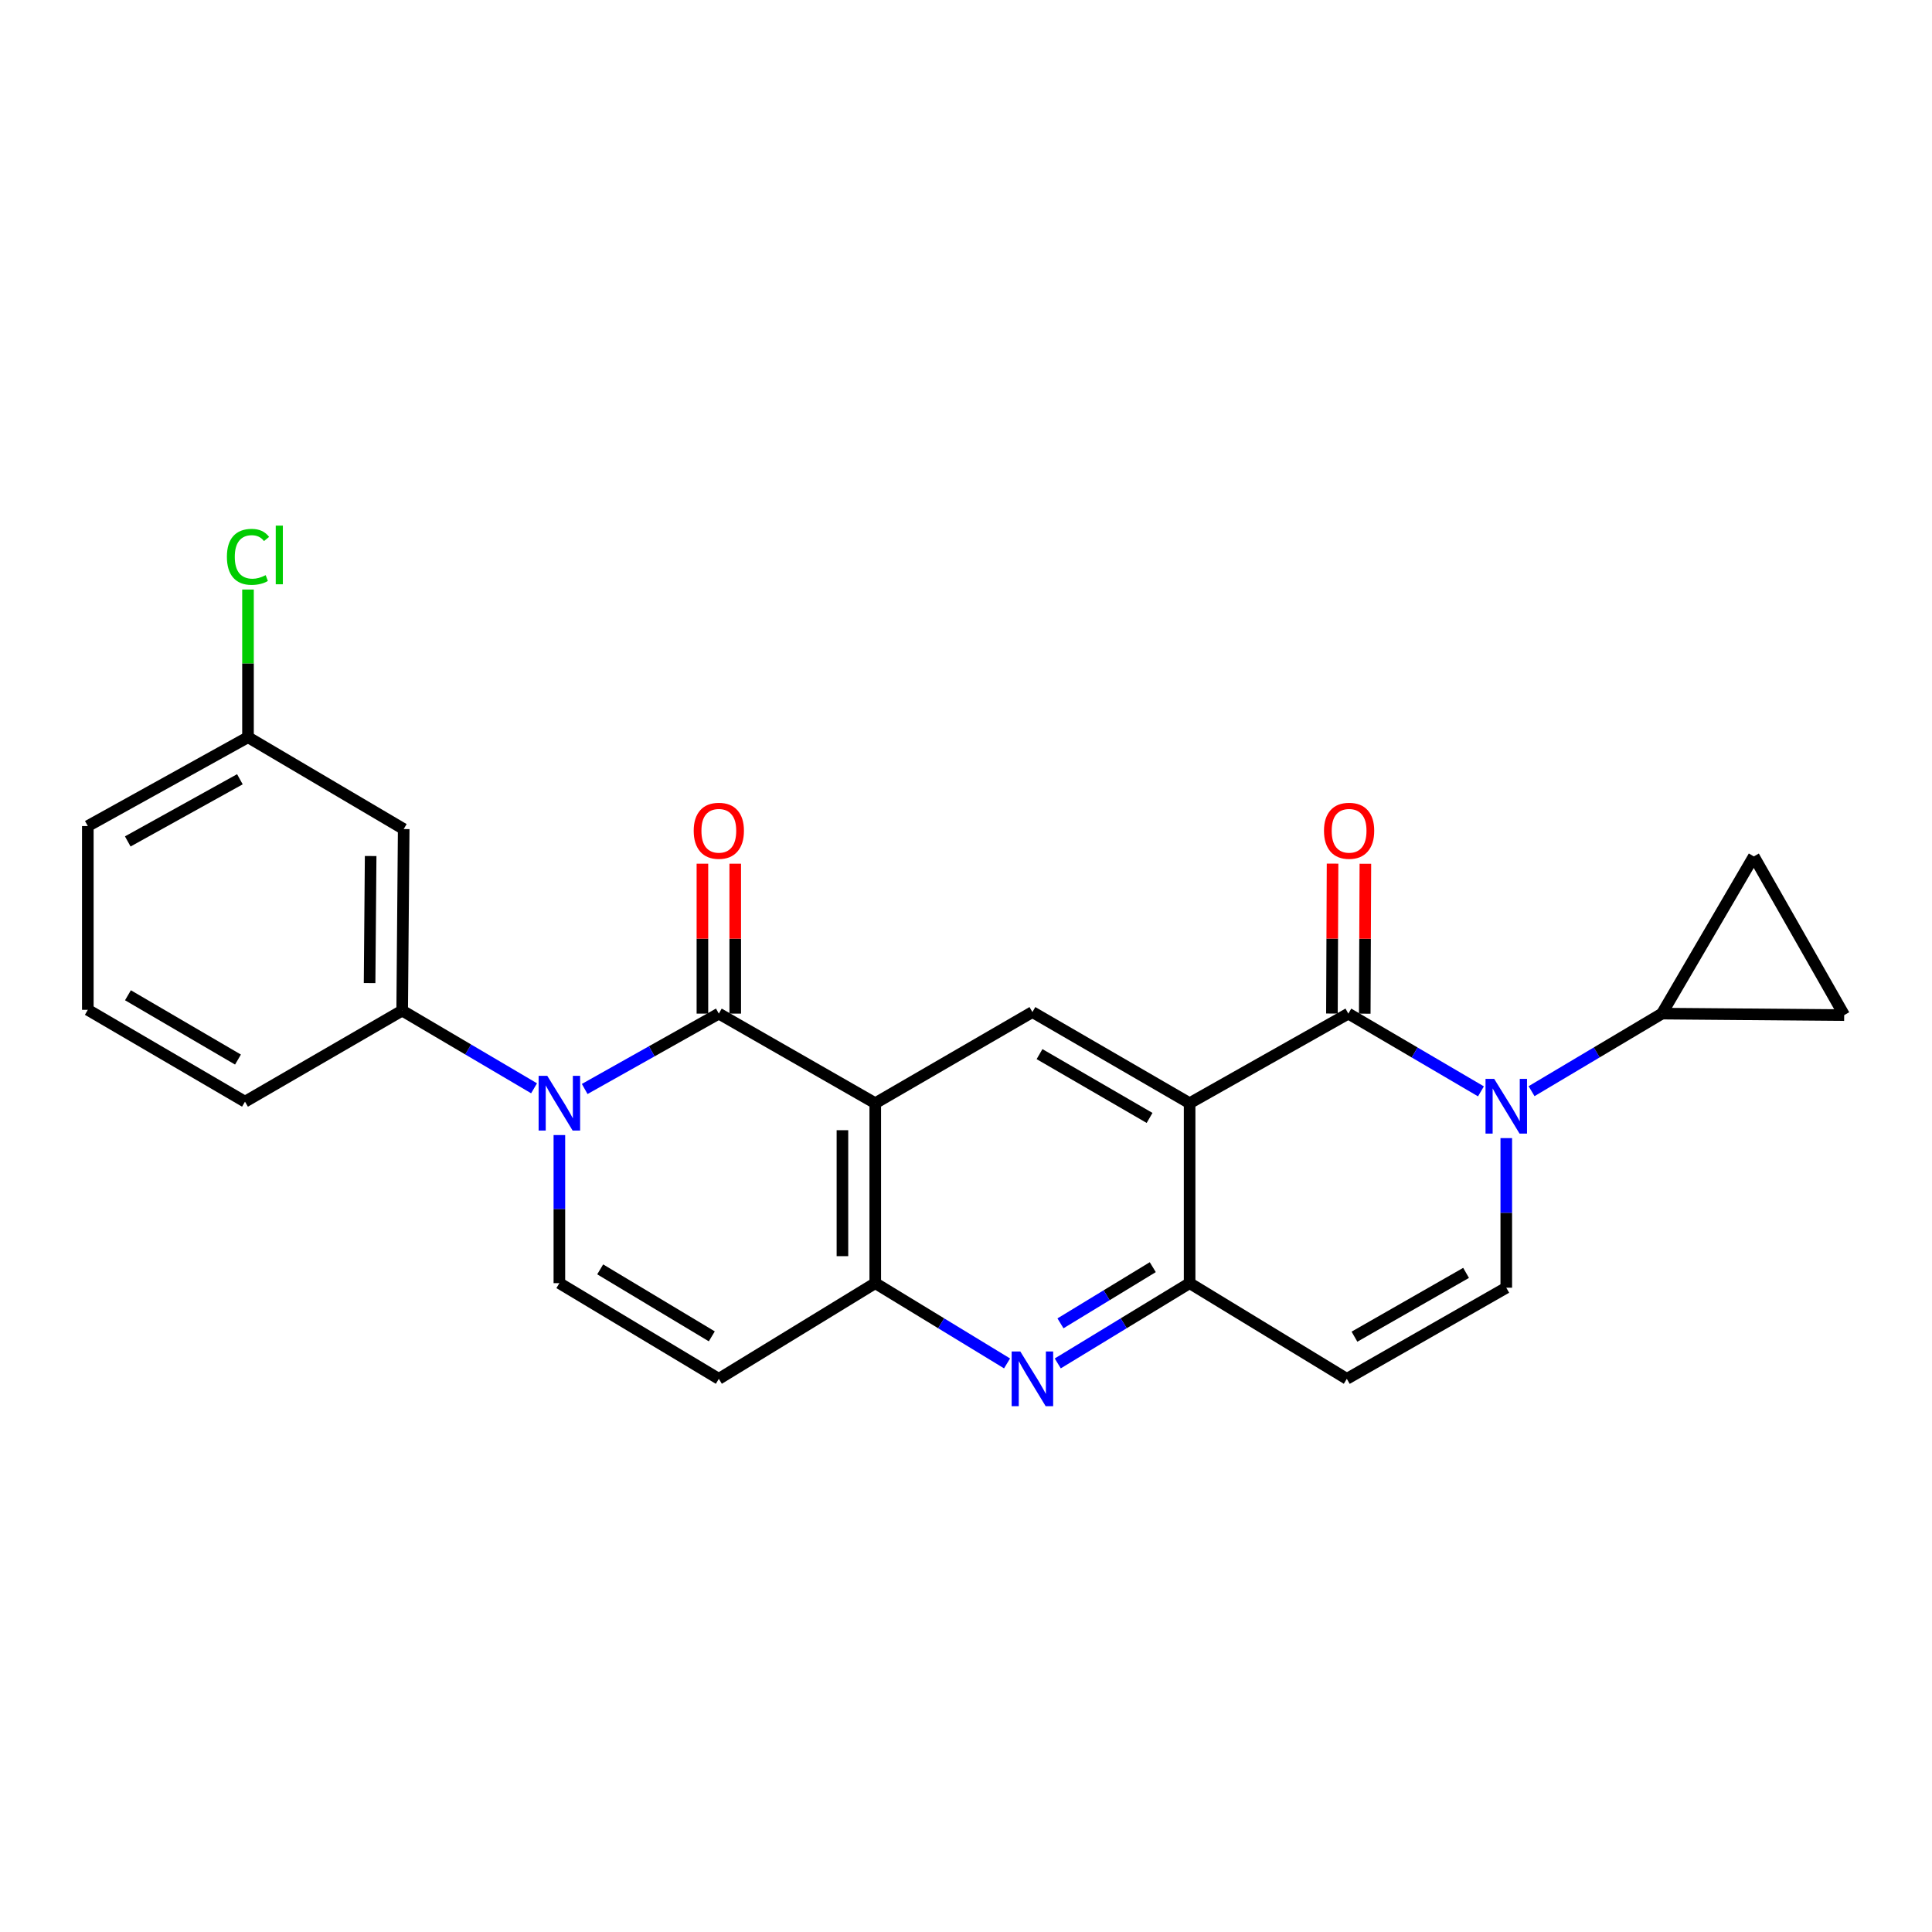 <?xml version='1.0' encoding='iso-8859-1'?>
<svg version='1.1' baseProfile='full'
              xmlns='http://www.w3.org/2000/svg'
                      xmlns:rdkit='http://www.rdkit.org/xml'
                      xmlns:xlink='http://www.w3.org/1999/xlink'
                  xml:space='preserve'
width='1000px' height='1000px' viewBox='0 0 1000 1000'>
<!-- END OF HEADER -->
<rect style='opacity:1.0;fill:#FFFFFF;stroke:none' width='1000' height='1000' x='0' y='0'> </rect>
<path class='bond-2' d='M 372.063,524.643 L 453.029,571.019' style='fill:none;fill-rule:evenodd;stroke:#000000;stroke-width:6px;stroke-linecap:butt;stroke-linejoin:miter;stroke-opacity:1' />
<path class='bond-3' d='M 372.063,524.643 L 337.35,544.149' style='fill:none;fill-rule:evenodd;stroke:#000000;stroke-width:6px;stroke-linecap:butt;stroke-linejoin:miter;stroke-opacity:1' />
<path class='bond-3' d='M 337.35,544.149 L 302.638,563.655' style='fill:none;fill-rule:evenodd;stroke:#0000FF;stroke-width:6px;stroke-linecap:butt;stroke-linejoin:miter;stroke-opacity:1' />
<path class='bond-19' d='M 380.557,524.643 L 380.557,485.849' style='fill:none;fill-rule:evenodd;stroke:#000000;stroke-width:6px;stroke-linecap:butt;stroke-linejoin:miter;stroke-opacity:1' />
<path class='bond-19' d='M 380.557,485.849 L 380.557,447.055' style='fill:none;fill-rule:evenodd;stroke:#FF0000;stroke-width:6px;stroke-linecap:butt;stroke-linejoin:miter;stroke-opacity:1' />
<path class='bond-19' d='M 363.569,524.643 L 363.569,485.849' style='fill:none;fill-rule:evenodd;stroke:#000000;stroke-width:6px;stroke-linecap:butt;stroke-linejoin:miter;stroke-opacity:1' />
<path class='bond-19' d='M 363.569,485.849 L 363.569,447.055' style='fill:none;fill-rule:evenodd;stroke:#FF0000;stroke-width:6px;stroke-linecap:butt;stroke-linejoin:miter;stroke-opacity:1' />
<path class='bond-0' d='M 697.898,524.643 L 615.743,571.019' style='fill:none;fill-rule:evenodd;stroke:#000000;stroke-width:6px;stroke-linecap:butt;stroke-linejoin:miter;stroke-opacity:1' />
<path class='bond-4' d='M 697.898,524.643 L 732.218,544.766' style='fill:none;fill-rule:evenodd;stroke:#000000;stroke-width:6px;stroke-linecap:butt;stroke-linejoin:miter;stroke-opacity:1' />
<path class='bond-4' d='M 732.218,544.766 L 766.538,564.89' style='fill:none;fill-rule:evenodd;stroke:#0000FF;stroke-width:6px;stroke-linecap:butt;stroke-linejoin:miter;stroke-opacity:1' />
<path class='bond-18' d='M 706.392,524.678 L 706.554,485.884' style='fill:none;fill-rule:evenodd;stroke:#000000;stroke-width:6px;stroke-linecap:butt;stroke-linejoin:miter;stroke-opacity:1' />
<path class='bond-18' d='M 706.554,485.884 L 706.717,447.09' style='fill:none;fill-rule:evenodd;stroke:#FF0000;stroke-width:6px;stroke-linecap:butt;stroke-linejoin:miter;stroke-opacity:1' />
<path class='bond-18' d='M 689.404,524.607 L 689.567,485.813' style='fill:none;fill-rule:evenodd;stroke:#000000;stroke-width:6px;stroke-linecap:butt;stroke-linejoin:miter;stroke-opacity:1' />
<path class='bond-18' d='M 689.567,485.813 L 689.729,447.019' style='fill:none;fill-rule:evenodd;stroke:#FF0000;stroke-width:6px;stroke-linecap:butt;stroke-linejoin:miter;stroke-opacity:1' />
<path class='bond-1' d='M 615.743,571.019 L 534.372,523.841' style='fill:none;fill-rule:evenodd;stroke:#000000;stroke-width:6px;stroke-linecap:butt;stroke-linejoin:miter;stroke-opacity:1' />
<path class='bond-1' d='M 595.017,578.639 L 538.057,545.614' style='fill:none;fill-rule:evenodd;stroke:#000000;stroke-width:6px;stroke-linecap:butt;stroke-linejoin:miter;stroke-opacity:1' />
<path class='bond-5' d='M 615.743,571.019 L 615.743,664.16' style='fill:none;fill-rule:evenodd;stroke:#000000;stroke-width:6px;stroke-linecap:butt;stroke-linejoin:miter;stroke-opacity:1' />
<path class='bond-6' d='M 453.029,571.019 L 453.029,664.16' style='fill:none;fill-rule:evenodd;stroke:#000000;stroke-width:6px;stroke-linecap:butt;stroke-linejoin:miter;stroke-opacity:1' />
<path class='bond-6' d='M 436.041,584.991 L 436.041,650.189' style='fill:none;fill-rule:evenodd;stroke:#000000;stroke-width:6px;stroke-linecap:butt;stroke-linejoin:miter;stroke-opacity:1' />
<path class='bond-8' d='M 453.029,571.019 L 534.372,523.841' style='fill:none;fill-rule:evenodd;stroke:#000000;stroke-width:6px;stroke-linecap:butt;stroke-linejoin:miter;stroke-opacity:1' />
<path class='bond-9' d='M 289.531,587.508 L 289.531,625.834' style='fill:none;fill-rule:evenodd;stroke:#0000FF;stroke-width:6px;stroke-linecap:butt;stroke-linejoin:miter;stroke-opacity:1' />
<path class='bond-9' d='M 289.531,625.834 L 289.531,664.16' style='fill:none;fill-rule:evenodd;stroke:#000000;stroke-width:6px;stroke-linecap:butt;stroke-linejoin:miter;stroke-opacity:1' />
<path class='bond-14' d='M 276.43,563.3 L 242.3,543.188' style='fill:none;fill-rule:evenodd;stroke:#0000FF;stroke-width:6px;stroke-linecap:butt;stroke-linejoin:miter;stroke-opacity:1' />
<path class='bond-14' d='M 242.3,543.188 L 208.169,523.076' style='fill:none;fill-rule:evenodd;stroke:#000000;stroke-width:6px;stroke-linecap:butt;stroke-linejoin:miter;stroke-opacity:1' />
<path class='bond-13' d='M 792.731,564.793 L 826.473,544.718' style='fill:none;fill-rule:evenodd;stroke:#0000FF;stroke-width:6px;stroke-linecap:butt;stroke-linejoin:miter;stroke-opacity:1' />
<path class='bond-13' d='M 826.473,544.718 L 860.216,524.643' style='fill:none;fill-rule:evenodd;stroke:#000000;stroke-width:6px;stroke-linecap:butt;stroke-linejoin:miter;stroke-opacity:1' />
<path class='bond-28' d='M 779.647,589.085 L 779.647,627.802' style='fill:none;fill-rule:evenodd;stroke:#0000FF;stroke-width:6px;stroke-linecap:butt;stroke-linejoin:miter;stroke-opacity:1' />
<path class='bond-28' d='M 779.647,627.802 L 779.647,666.519' style='fill:none;fill-rule:evenodd;stroke:#000000;stroke-width:6px;stroke-linecap:butt;stroke-linejoin:miter;stroke-opacity:1' />
<path class='bond-11' d='M 615.743,664.16 L 697.115,713.688' style='fill:none;fill-rule:evenodd;stroke:#000000;stroke-width:6px;stroke-linecap:butt;stroke-linejoin:miter;stroke-opacity:1' />
<path class='bond-26' d='M 615.743,664.16 L 581.618,684.931' style='fill:none;fill-rule:evenodd;stroke:#000000;stroke-width:6px;stroke-linecap:butt;stroke-linejoin:miter;stroke-opacity:1' />
<path class='bond-26' d='M 581.618,684.931 L 547.493,705.702' style='fill:none;fill-rule:evenodd;stroke:#0000FF;stroke-width:6px;stroke-linecap:butt;stroke-linejoin:miter;stroke-opacity:1' />
<path class='bond-26' d='M 596.673,655.88 L 572.786,670.42' style='fill:none;fill-rule:evenodd;stroke:#000000;stroke-width:6px;stroke-linecap:butt;stroke-linejoin:miter;stroke-opacity:1' />
<path class='bond-26' d='M 572.786,670.42 L 548.898,684.959' style='fill:none;fill-rule:evenodd;stroke:#0000FF;stroke-width:6px;stroke-linecap:butt;stroke-linejoin:miter;stroke-opacity:1' />
<path class='bond-7' d='M 453.029,664.16 L 487.14,684.929' style='fill:none;fill-rule:evenodd;stroke:#000000;stroke-width:6px;stroke-linecap:butt;stroke-linejoin:miter;stroke-opacity:1' />
<path class='bond-7' d='M 487.14,684.929 L 521.251,705.699' style='fill:none;fill-rule:evenodd;stroke:#0000FF;stroke-width:6px;stroke-linecap:butt;stroke-linejoin:miter;stroke-opacity:1' />
<path class='bond-25' d='M 453.029,664.16 L 372.063,713.688' style='fill:none;fill-rule:evenodd;stroke:#000000;stroke-width:6px;stroke-linecap:butt;stroke-linejoin:miter;stroke-opacity:1' />
<path class='bond-12' d='M 289.531,664.16 L 372.063,713.688' style='fill:none;fill-rule:evenodd;stroke:#000000;stroke-width:6px;stroke-linecap:butt;stroke-linejoin:miter;stroke-opacity:1' />
<path class='bond-12' d='M 310.652,657.023 L 368.425,691.693' style='fill:none;fill-rule:evenodd;stroke:#000000;stroke-width:6px;stroke-linecap:butt;stroke-linejoin:miter;stroke-opacity:1' />
<path class='bond-10' d='M 779.647,666.519 L 697.115,713.688' style='fill:none;fill-rule:evenodd;stroke:#000000;stroke-width:6px;stroke-linecap:butt;stroke-linejoin:miter;stroke-opacity:1' />
<path class='bond-10' d='M 758.838,658.846 L 701.065,691.864' style='fill:none;fill-rule:evenodd;stroke:#000000;stroke-width:6px;stroke-linecap:butt;stroke-linejoin:miter;stroke-opacity:1' />
<path class='bond-15' d='M 860.216,524.643 L 907.772,443.271' style='fill:none;fill-rule:evenodd;stroke:#000000;stroke-width:6px;stroke-linecap:butt;stroke-linejoin:miter;stroke-opacity:1' />
<path class='bond-16' d='M 860.216,524.643 L 954.545,525.417' style='fill:none;fill-rule:evenodd;stroke:#000000;stroke-width:6px;stroke-linecap:butt;stroke-linejoin:miter;stroke-opacity:1' />
<path class='bond-17' d='M 208.169,523.076 L 208.952,429.124' style='fill:none;fill-rule:evenodd;stroke:#000000;stroke-width:6px;stroke-linecap:butt;stroke-linejoin:miter;stroke-opacity:1' />
<path class='bond-17' d='M 191.299,508.842 L 191.848,443.076' style='fill:none;fill-rule:evenodd;stroke:#000000;stroke-width:6px;stroke-linecap:butt;stroke-linejoin:miter;stroke-opacity:1' />
<path class='bond-22' d='M 208.169,523.076 L 126.807,570.227' style='fill:none;fill-rule:evenodd;stroke:#000000;stroke-width:6px;stroke-linecap:butt;stroke-linejoin:miter;stroke-opacity:1' />
<path class='bond-29' d='M 907.772,443.271 L 954.545,525.417' style='fill:none;fill-rule:evenodd;stroke:#000000;stroke-width:6px;stroke-linecap:butt;stroke-linejoin:miter;stroke-opacity:1' />
<path class='bond-20' d='M 208.952,429.124 L 128.364,381.587' style='fill:none;fill-rule:evenodd;stroke:#000000;stroke-width:6px;stroke-linecap:butt;stroke-linejoin:miter;stroke-opacity:1' />
<path class='bond-21' d='M 128.364,381.587 L 128.364,343.362' style='fill:none;fill-rule:evenodd;stroke:#000000;stroke-width:6px;stroke-linecap:butt;stroke-linejoin:miter;stroke-opacity:1' />
<path class='bond-21' d='M 128.364,343.362 L 128.364,305.138' style='fill:none;fill-rule:evenodd;stroke:#00CC00;stroke-width:6px;stroke-linecap:butt;stroke-linejoin:miter;stroke-opacity:1' />
<path class='bond-27' d='M 128.364,381.587 L 45.455,427.567' style='fill:none;fill-rule:evenodd;stroke:#000000;stroke-width:6px;stroke-linecap:butt;stroke-linejoin:miter;stroke-opacity:1' />
<path class='bond-27' d='M 124.167,403.34 L 66.13,435.526' style='fill:none;fill-rule:evenodd;stroke:#000000;stroke-width:6px;stroke-linecap:butt;stroke-linejoin:miter;stroke-opacity:1' />
<path class='bond-23' d='M 126.807,570.227 L 45.455,522.68' style='fill:none;fill-rule:evenodd;stroke:#000000;stroke-width:6px;stroke-linecap:butt;stroke-linejoin:miter;stroke-opacity:1' />
<path class='bond-23' d='M 123.176,548.428 L 66.229,515.145' style='fill:none;fill-rule:evenodd;stroke:#000000;stroke-width:6px;stroke-linecap:butt;stroke-linejoin:miter;stroke-opacity:1' />
<path class='bond-24' d='M 45.455,522.68 L 45.455,427.567' style='fill:none;fill-rule:evenodd;stroke:#000000;stroke-width:6px;stroke-linecap:butt;stroke-linejoin:miter;stroke-opacity:1' />
<path  class='atom-4' d='M 283.271 556.859
L 292.551 571.859
Q 293.471 573.339, 294.951 576.019
Q 296.431 578.699, 296.511 578.859
L 296.511 556.859
L 300.271 556.859
L 300.271 585.179
L 296.391 585.179
L 286.431 568.779
Q 285.271 566.859, 284.031 564.659
Q 282.831 562.459, 282.471 561.779
L 282.471 585.179
L 278.791 585.179
L 278.791 556.859
L 283.271 556.859
' fill='#0000FF'/>
<path  class='atom-5' d='M 773.387 558.417
L 782.667 573.417
Q 783.587 574.897, 785.067 577.577
Q 786.547 580.257, 786.627 580.417
L 786.627 558.417
L 790.387 558.417
L 790.387 586.737
L 786.507 586.737
L 776.547 570.337
Q 775.387 568.417, 774.147 566.217
Q 772.947 564.017, 772.587 563.337
L 772.587 586.737
L 768.907 586.737
L 768.907 558.417
L 773.387 558.417
' fill='#0000FF'/>
<path  class='atom-8' d='M 528.112 699.528
L 537.392 714.528
Q 538.312 716.008, 539.792 718.688
Q 541.272 721.368, 541.352 721.528
L 541.352 699.528
L 545.112 699.528
L 545.112 727.848
L 541.232 727.848
L 531.272 711.448
Q 530.112 709.528, 528.872 707.328
Q 527.672 705.128, 527.312 704.448
L 527.312 727.848
L 523.632 727.848
L 523.632 699.528
L 528.112 699.528
' fill='#0000FF'/>
<path  class='atom-19' d='M 685.294 430.007
Q 685.294 423.207, 688.654 419.407
Q 692.014 415.607, 698.294 415.607
Q 704.574 415.607, 707.934 419.407
Q 711.294 423.207, 711.294 430.007
Q 711.294 436.887, 707.894 440.807
Q 704.494 444.687, 698.294 444.687
Q 692.054 444.687, 688.654 440.807
Q 685.294 436.927, 685.294 430.007
M 698.294 441.487
Q 702.614 441.487, 704.934 438.607
Q 707.294 435.687, 707.294 430.007
Q 707.294 424.447, 704.934 421.647
Q 702.614 418.807, 698.294 418.807
Q 693.974 418.807, 691.614 421.607
Q 689.294 424.407, 689.294 430.007
Q 689.294 435.727, 691.614 438.607
Q 693.974 441.487, 698.294 441.487
' fill='#FF0000'/>
<path  class='atom-20' d='M 359.063 430.007
Q 359.063 423.207, 362.423 419.407
Q 365.783 415.607, 372.063 415.607
Q 378.343 415.607, 381.703 419.407
Q 385.063 423.207, 385.063 430.007
Q 385.063 436.887, 381.663 440.807
Q 378.263 444.687, 372.063 444.687
Q 365.823 444.687, 362.423 440.807
Q 359.063 436.927, 359.063 430.007
M 372.063 441.487
Q 376.383 441.487, 378.703 438.607
Q 381.063 435.687, 381.063 430.007
Q 381.063 424.447, 378.703 421.647
Q 376.383 418.807, 372.063 418.807
Q 367.743 418.807, 365.383 421.607
Q 363.063 424.407, 363.063 430.007
Q 363.063 435.727, 365.383 438.607
Q 367.743 441.487, 372.063 441.487
' fill='#FF0000'/>
<path  class='atom-22' d='M 117.444 288.219
Q 117.444 281.179, 120.724 277.499
Q 124.044 273.779, 130.324 273.779
Q 136.164 273.779, 139.284 277.899
L 136.644 280.059
Q 134.364 277.059, 130.324 277.059
Q 126.044 277.059, 123.764 279.939
Q 121.524 282.779, 121.524 288.219
Q 121.524 293.819, 123.844 296.699
Q 126.204 299.579, 130.764 299.579
Q 133.884 299.579, 137.524 297.699
L 138.644 300.699
Q 137.164 301.659, 134.924 302.219
Q 132.684 302.779, 130.204 302.779
Q 124.044 302.779, 120.724 299.019
Q 117.444 295.259, 117.444 288.219
' fill='#00CC00'/>
<path  class='atom-22' d='M 142.724 272.059
L 146.404 272.059
L 146.404 302.419
L 142.724 302.419
L 142.724 272.059
' fill='#00CC00'/>
</svg>
